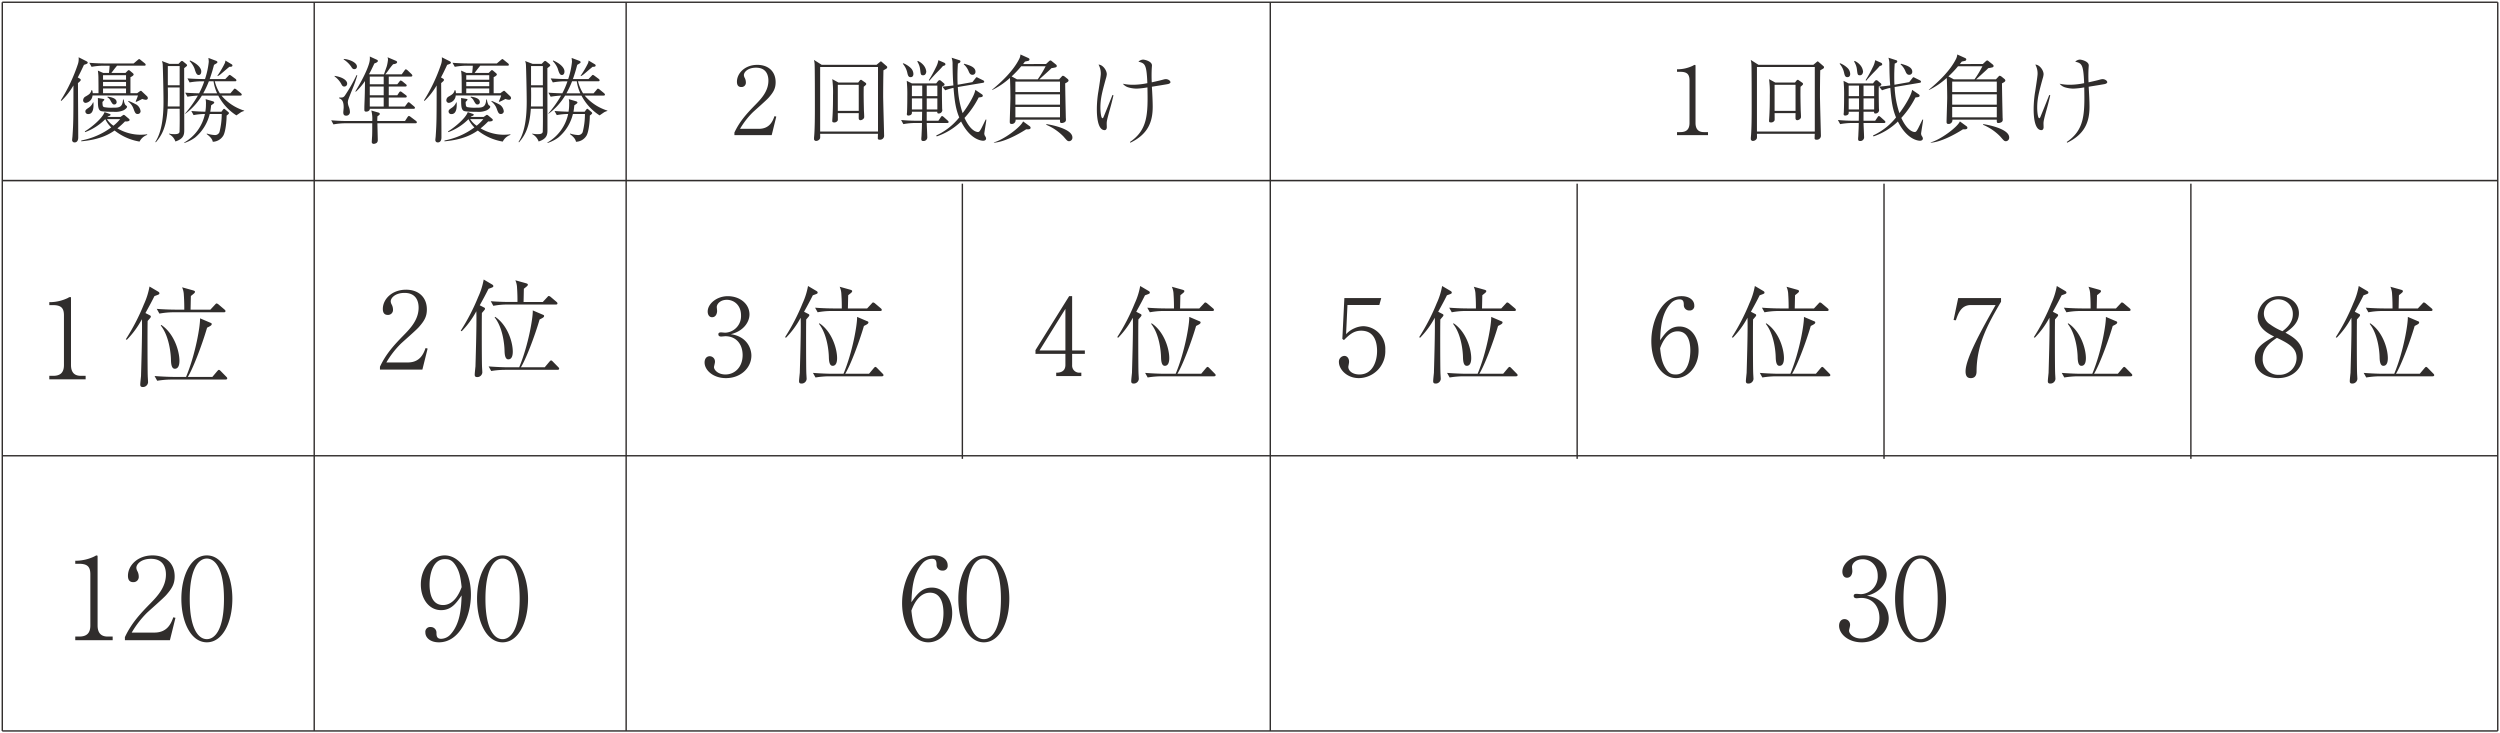 <svg xmlns="http://www.w3.org/2000/svg" xmlns:xlink="http://www.w3.org/1999/xlink" width="772" height="226.411" viewBox="0 0 772 226.411">
  <defs>
    <clipPath id="clip-path">
      <rect id="長方形_72" data-name="長方形 72" width="772" height="226.41" fill="none"/>
    </clipPath>
    <clipPath id="clip-path-2">
      <rect id="長方形_73" data-name="長方形 73" width="759.473" height="226.41" fill="none"/>
    </clipPath>
  </defs>
  <g id="グループ_81" data-name="グループ 81" transform="translate(12.527 12.959)">
    <g id="グループ_59" data-name="グループ 59" transform="translate(-12.527 -12.959)">
      <g id="グループ_58" data-name="グループ 58" clip-path="url(#clip-path)">
        <path id="線_49" data-name="線 49" d="M770.587.242H0V-.242H770.587Z" transform="translate(0.706 55.764)" fill="#302d2c"/>
        <path id="線_50" data-name="線 50" d="M770.587.217H0V-.217H770.587Z" transform="translate(0.706 140.74)" fill="#302d2c"/>
        <path id="線_51" data-name="線 51" d="M770.587.217H0V-.217H770.587Z" transform="translate(0.706 225.716)" fill="#302d2c"/>
        <path id="線_52" data-name="線 52" d="M.217,225.024H-.217V0H.217Z" transform="translate(0.706 0.694)" fill="#302d2c"/>
        <path id="線_53" data-name="線 53" d="M.217,225.024H-.217V0H.217Z" transform="translate(97.029 0.694)" fill="#302d2c"/>
        <path id="線_54" data-name="線 54" d="M.217,225.024H-.217V0H.217Z" transform="translate(193.353 0.694)" fill="#302d2c"/>
      </g>
    </g>
    <path id="線_55" data-name="線 55" d="M.217,84.975H-.217V0H.217Z" transform="translate(284.652 43.763)" fill="#302d2c"/>
    <g id="グループ_61" data-name="グループ 61" transform="translate(0 -12.959)">
      <g id="グループ_60" data-name="グループ 60" clip-path="url(#clip-path-2)">
        <path id="線_56" data-name="線 56" d="M.217,225.024H-.217V0H.217Z" transform="translate(379.736 0.694)" fill="#302d2c"/>
      </g>
    </g>
    <path id="線_57" data-name="線 57" d="M.217,84.975H-.217V0H.217Z" transform="translate(474.497 43.763)" fill="#302d2c"/>
    <path id="線_58" data-name="線 58" d="M.217,84.975H-.217V0H.217Z" transform="translate(569.257 43.763)" fill="#302d2c"/>
    <path id="線_59" data-name="線 59" d="M.217,84.975H-.217V0H.217Z" transform="translate(664.017 43.763)" fill="#302d2c"/>
    <g id="グループ_63" data-name="グループ 63" transform="translate(0 -12.959)">
      <g id="グループ_62" data-name="グループ 62" clip-path="url(#clip-path-2)">
        <path id="線_60" data-name="線 60" d="M.217,225.024H-.217V0H.217Z" transform="translate(758.778 0.694)" fill="#302d2c"/>
      </g>
    </g>
    <path id="パス_855" data-name="パス 855" d="M14.246,0V-1.088h-1.53c-2.21,0-2.992-1.394-2.992-3.332V-25.092c0-.17-.068-.34-.238-.34a1.811,1.811,0,0,0-.714.306,13.238,13.238,0,0,1-5.2,1.292H3.026v.918H4.182c2.584,0,3.366.986,3.366,3.2v15.3c0,2.312-1.088,3.332-3.332,3.332H3.026V0Zm43.18-21.08c0-.17-.068-.272-.34-.51l-1.768-1.5a1.36,1.36,0,0,0-.612-.34c-.17,0-.2.034-.544.408l-1.394,1.5h-6.12c.034-.884.068-3.468.1-4.216,1.122-.884,1.258-.986,1.258-1.326,0-.136-.1-.272-.578-.408l-3.4-.952a6.3,6.3,0,0,1,.544,2.414c.136,1.938.136,3.536.136,4.488H41.888c-.646,0-3.128-.034-5.678-.238l.816,1.462a24.494,24.494,0,0,1,4.386-.408h15.5C57.222-20.706,57.426-20.774,57.426-21.08ZM57.97-.306c0-.2-.136-.34-.306-.51l-1.7-1.734c-.136-.136-.374-.374-.544-.374s-.238.068-.578.442L53.38-.748H45.8c1.53-2.448,4.25-9.418,5.95-15.2,1.088-.544,1.428-.748,1.428-1.122,0-.238-.136-.306-.578-.476l-3.026-1.292c.1,2.176-1.394,11.118-4.318,18.088h-4.08c-.612,0-3.094-.068-5.644-.272L36.346.442A27.877,27.877,0,0,1,40.7.068H57.46C57.664.068,57.97,0,57.97-.306ZM43.214-5.712c0-3.094-1.7-8.5-5.61-11.084l-.17.17c2.584,3.2,3.128,8.6,3.162,10.676.034.884.1,2.686,1.19,2.686C43.044-3.264,43.214-4.794,43.214-5.712ZM37.026-26.588c0-.17-.1-.34-.408-.51l-2.652-1.564a22.369,22.369,0,0,1-1.734,5.508,64.713,64.713,0,0,1-5.576,10.778l.306.17a27.669,27.669,0,0,0,4.658-6.358c.17,3.842-.272,17.1-.272,17.51-.034.374-.238,2.21-.238,2.618,0,.306,0,.816.782.816A1.6,1.6,0,0,0,33.524.918c0-.306-.1-1.734-.1-2.074-.068-1.6-.1-14.45-.034-16.864.884-1.02.986-1.122.986-1.326,0-.238-.068-.306-.408-.476l-1.258-.646c1.326-2.38,2.04-3.74,2.788-5.236C36.924-26.214,37.026-26.248,37.026-26.588Z" transform="translate(-0.328 104.179)" fill="#302d2c"/>
    <path id="パス_854" data-name="パス 854" d="M15.609-6.5l-.627-.165c-.594,1.617-1.617,4.455-5.511,4.455h-6.6A28.1,28.1,0,0,1,7.293-7.953c.792-.759,4.851-4.29,5.643-5.214,1.65-1.881,2.442-3.2,2.442-5.412,0-3.729-2.508-6.1-6.435-6.1-4.356,0-7.161,2.937-7.161,5.94,0,1.023.363,1.848,1.518,1.848a1.525,1.525,0,0,0,1.617-1.683,3.284,3.284,0,0,0-.4-1.518,2.324,2.324,0,0,1-.3-.99c0-1.056,1.386-2.607,4.257-2.607,3.762,0,4.356,2.838,4.356,4.554,0,3.63-2.409,6.27-4.488,8.382C5.379-7.722,2.805-4.983.891-.891V0h13.1ZM55.7-20.46c0-.165-.066-.264-.33-.5l-1.716-1.452a1.32,1.32,0,0,0-.594-.33c-.165,0-.2.033-.528.4l-1.353,1.452h-5.94c.033-.858.066-3.366.1-4.092,1.089-.858,1.221-.957,1.221-1.287,0-.132-.1-.264-.561-.4l-3.3-.924a6.118,6.118,0,0,1,.528,2.343c.132,1.881.132,3.432.132,4.356H40.623c-.627,0-3.036-.033-5.511-.231L35.9-19.7a23.773,23.773,0,0,1,4.257-.4H55.209C55.506-20.1,55.7-20.163,55.7-20.46ZM56.232-.3c0-.2-.132-.33-.3-.495l-1.65-1.683c-.132-.132-.363-.363-.528-.363s-.231.066-.561.429L51.777-.726H44.418C45.9-3.1,48.543-9.867,50.193-15.477c1.056-.528,1.386-.726,1.386-1.089,0-.231-.132-.3-.561-.462l-2.937-1.254c.1,2.112-1.353,10.791-4.191,17.556H39.93c-.594,0-3-.066-5.478-.264L35.244.429A27.057,27.057,0,0,1,39.468.066H55.737C55.935.066,56.232,0,56.232-.3ZM41.91-5.544c0-3-1.65-8.25-5.445-10.758l-.165.165c2.508,3.1,3.036,8.349,3.069,10.362.033.858.1,2.607,1.155,2.607C41.745-3.168,41.91-4.653,41.91-5.544ZM35.9-25.806c0-.165-.1-.33-.4-.5l-2.574-1.518a21.711,21.711,0,0,1-1.683,5.346,62.809,62.809,0,0,1-5.412,10.461l.3.165a26.856,26.856,0,0,0,4.521-6.171c.165,3.729-.264,16.6-.264,16.995-.033.363-.231,2.145-.231,2.541,0,.3,0,.792.759.792A1.555,1.555,0,0,0,32.505.891c0-.3-.1-1.683-.1-2.013-.066-1.551-.1-14.025-.033-16.368.858-.99.957-1.089.957-1.287,0-.231-.066-.3-.4-.462l-1.221-.627c1.287-2.31,1.98-3.63,2.706-5.082C35.805-25.443,35.9-25.476,35.9-25.806Z" transform="translate(103.911 101.179)" fill="#302d2c"/>
    <path id="パス_853" data-name="パス 853" d="M9.108-12.936c3.894-.924,5.775-3.729,5.775-6.1,0-3.3-3-5.643-6.7-5.643-3.366,0-6.2,2.31-6.2,4.752,0,.858.4,1.749,1.353,1.749,1.188,0,1.551-1.188,1.551-1.947,0-.2-.1-1.023-.1-1.188,0-.99,1.122-2.244,3.1-2.244,2.178,0,4.389,1.617,4.389,4.818A5.108,5.108,0,0,1,7.392-13.4c-.2,0-1.089-.1-1.254-.1-.462,0-.858.1-.858.594,0,.693.693.693.891.693s1.089-.1,1.254-.1c3.333,0,5.346,2.442,5.346,5.841C12.771-2.838,10.4-.5,7.458-.5,5.115-.5,3.927-1.947,3.927-2.772c0-.264.3-1.221.3-1.584A1.645,1.645,0,0,0,2.64-6.138c-1.089,0-1.617.891-1.617,1.947,0,2.277,2.541,4.818,6.6,4.818,4.587,0,7.854-3.2,7.854-6.963C15.477-8.613,14.025-12.276,9.108-12.936ZM55.737-20.46c0-.165-.066-.264-.33-.5l-1.716-1.452a1.32,1.32,0,0,0-.594-.33c-.165,0-.2.033-.528.4l-1.353,1.452h-5.94c.033-.858.066-3.366.1-4.092,1.089-.858,1.221-.957,1.221-1.287,0-.132-.1-.264-.561-.4l-3.3-.924a6.118,6.118,0,0,1,.528,2.343c.132,1.881.132,3.432.132,4.356H40.656c-.627,0-3.036-.033-5.511-.231l.792,1.419a23.773,23.773,0,0,1,4.257-.4H55.242C55.539-20.1,55.737-20.163,55.737-20.46ZM56.265-.3c0-.2-.132-.33-.3-.495l-1.65-1.683c-.132-.132-.363-.363-.528-.363s-.231.066-.561.429L51.81-.726H44.451c1.485-2.376,4.125-9.141,5.775-14.751,1.056-.528,1.386-.726,1.386-1.089,0-.231-.132-.3-.561-.462l-2.937-1.254c.1,2.112-1.353,10.791-4.191,17.556h-3.96c-.594,0-3-.066-5.478-.264L35.277.429A27.057,27.057,0,0,1,39.5.066H55.77C55.968.066,56.265,0,56.265-.3ZM41.943-5.544c0-3-1.65-8.25-5.445-10.758l-.165.165c2.508,3.1,3.036,8.349,3.069,10.362.033.858.1,2.607,1.155,2.607C41.778-3.168,41.943-4.653,41.943-5.544ZM35.937-25.806c0-.165-.1-.33-.4-.5l-2.574-1.518a21.711,21.711,0,0,1-1.683,5.346,62.809,62.809,0,0,1-5.412,10.461l.3.165a26.856,26.856,0,0,0,4.521-6.171c.165,3.729-.264,16.6-.264,16.995-.033.363-.231,2.145-.231,2.541,0,.3,0,.792.759.792A1.555,1.555,0,0,0,32.538.891c0-.3-.1-1.683-.1-2.013-.066-1.551-.1-14.025-.033-16.368.858-.99.957-1.089.957-1.287,0-.231-.066-.3-.4-.462l-1.221-.627c1.287-2.31,1.98-3.63,2.706-5.082C35.838-25.443,35.937-25.476,35.937-25.806Z" transform="translate(204.025 103.179)" fill="#302d2c"/>
    <path id="パス_852" data-name="パス 852" d="M15.873-6.864V-7.92H11.946V-24.684h-.924L.627-8.019v1.155h9.24v3.4c0,2.409-2.145,2.409-2.838,2.409V0h7.755V-1.056h-.528A2.19,2.19,0,0,1,11.946-3.4V-6.864ZM9.867-7.92H1.881L9.867-20.757Zm45.87-12.54c0-.165-.066-.264-.33-.5l-1.716-1.452a1.32,1.32,0,0,0-.594-.33c-.165,0-.2.033-.528.4l-1.353,1.452h-5.94c.033-.858.066-3.366.1-4.092,1.089-.858,1.221-.957,1.221-1.287,0-.132-.1-.264-.561-.4l-3.3-.924a6.118,6.118,0,0,1,.528,2.343c.132,1.881.132,3.432.132,4.356H40.656c-.627,0-3.036-.033-5.511-.231l.792,1.419a23.773,23.773,0,0,1,4.257-.4H55.242C55.539-20.1,55.737-20.163,55.737-20.46ZM56.265-.3c0-.2-.132-.33-.3-.495l-1.65-1.683c-.132-.132-.363-.363-.528-.363s-.231.066-.561.429L51.81-.726H44.451c1.485-2.376,4.125-9.141,5.775-14.751,1.056-.528,1.386-.726,1.386-1.089,0-.231-.132-.3-.561-.462l-2.937-1.254c.1,2.112-1.353,10.791-4.191,17.556h-3.96c-.594,0-3-.066-5.478-.264L35.277.429A27.057,27.057,0,0,1,39.5.066H55.77C55.968.066,56.265,0,56.265-.3ZM41.943-5.544c0-3-1.65-8.25-5.445-10.758l-.165.165c2.508,3.1,3.036,8.349,3.069,10.362.033.858.1,2.607,1.155,2.607C41.778-3.168,41.943-4.653,41.943-5.544ZM35.937-25.806c0-.165-.1-.33-.4-.5l-2.574-1.518a21.711,21.711,0,0,1-1.683,5.346,62.809,62.809,0,0,1-5.412,10.461l.3.165a26.856,26.856,0,0,0,4.521-6.171c.165,3.729-.264,16.6-.264,16.995-.033.363-.231,2.145-.231,2.541,0,.3,0,.792.759.792A1.555,1.555,0,0,0,32.538.891c0-.3-.1-1.683-.1-2.013-.066-1.551-.1-14.025-.033-16.368.858-.99.957-1.089.957-1.287,0-.231-.066-.3-.4-.462l-1.221-.627c1.287-2.31,1.98-3.63,2.706-5.082C35.838-25.443,35.937-25.476,35.937-25.806Z" transform="translate(306.602 103.179)" fill="#302d2c"/>
    <path id="パス_851" data-name="パス 851" d="M15.411-8.019a7.011,7.011,0,0,0-6.732-7.392,7.141,7.141,0,0,0-2.838.66A7.4,7.4,0,0,0,3.3-12.936l.429-9.009h9.834l.594-2.145H2.772L2.145-11.484l.495.363c1.617-1.617,3-2.9,5.313-2.9,4.092,0,4.917,3.531,4.917,6.3C12.87-4.752,11.616-.5,7.425-.5,5.214-.5,3.993-1.683,3.993-2.838c0-.231.231-1.155.231-1.584,0-1.122-.66-1.815-1.452-1.815A1.77,1.77,0,0,0,1.089-4.323c0,2.079,2.277,4.95,6.2,4.95A8.283,8.283,0,0,0,15.411-8.019ZM55.737-20.46c0-.165-.066-.264-.33-.5l-1.716-1.452a1.32,1.32,0,0,0-.594-.33c-.165,0-.2.033-.528.4l-1.353,1.452h-5.94c.033-.858.066-3.366.1-4.092,1.089-.858,1.221-.957,1.221-1.287,0-.132-.1-.264-.561-.4l-3.3-.924a6.118,6.118,0,0,1,.528,2.343c.132,1.881.132,3.432.132,4.356H40.656c-.627,0-3.036-.033-5.511-.231l.792,1.419a23.773,23.773,0,0,1,4.257-.4H55.242C55.539-20.1,55.737-20.163,55.737-20.46ZM56.265-.3c0-.2-.132-.33-.3-.495l-1.65-1.683c-.132-.132-.363-.363-.528-.363s-.231.066-.561.429L51.81-.726H44.451c1.485-2.376,4.125-9.141,5.775-14.751,1.056-.528,1.386-.726,1.386-1.089,0-.231-.132-.3-.561-.462l-2.937-1.254c.1,2.112-1.353,10.791-4.191,17.556h-3.96c-.594,0-3-.066-5.478-.264L35.277.429A27.057,27.057,0,0,1,39.5.066H55.77C55.968.066,56.265,0,56.265-.3ZM41.943-5.544c0-3-1.65-8.25-5.445-10.758l-.165.165c2.508,3.1,3.036,8.349,3.069,10.362.033.858.1,2.607,1.155,2.607C41.778-3.168,41.943-4.653,41.943-5.544ZM35.937-25.806c0-.165-.1-.33-.4-.5l-2.574-1.518a21.711,21.711,0,0,1-1.683,5.346,62.809,62.809,0,0,1-5.412,10.461l.3.165a26.856,26.856,0,0,0,4.521-6.171c.165,3.729-.264,16.6-.264,16.995-.033.363-.231,2.145-.231,2.541,0,.3,0,.792.759.792A1.555,1.555,0,0,0,32.538.891c0-.3-.1-1.683-.1-2.013-.066-1.551-.1-14.025-.033-16.368.858-.99.957-1.089.957-1.287,0-.231-.066-.3-.4-.462l-1.221-.627c1.287-2.31,1.98-3.63,2.706-5.082C35.838-25.443,35.937-25.476,35.937-25.806Z" transform="translate(399.842 103.179)" fill="#302d2c"/>
    <path id="パス_850" data-name="パス 850" d="M15.543-7.887c0-4.125-2.343-7.425-5.907-7.425-3,0-4.422,2.079-5.973,4.257.165-3.63.4-8.283,3.267-11.385a3.819,3.819,0,0,1,2.706-1.254c1.287,0,1.32.858,1.353,1.716a1.642,1.642,0,0,0,1.716,1.716,1.376,1.376,0,0,0,1.518-1.551c0-1.617-1.518-2.871-3.927-2.871-6.138,0-9.339,7.656-9.339,13.86C.957-3.564,4.686.627,8.58.627,12.276.627,15.543-2.937,15.543-7.887ZM13-7.92C13-5.115,12.144-.5,8.514-.5,7.227-.5,6.3-.759,5.181-2.706,4.29-4.257,3.96-5.808,3.663-8.613c.495-1.32,2.013-5.214,5.412-5.214C12.672-13.827,13-9.7,13-7.92ZM55.7-20.46c0-.165-.066-.264-.33-.5l-1.716-1.452a1.32,1.32,0,0,0-.594-.33c-.165,0-.2.033-.528.4l-1.353,1.452h-5.94c.033-.858.066-3.366.1-4.092,1.089-.858,1.221-.957,1.221-1.287,0-.132-.1-.264-.561-.4l-3.3-.924a6.118,6.118,0,0,1,.528,2.343c.132,1.881.132,3.432.132,4.356H40.623c-.627,0-3.036-.033-5.511-.231L35.9-19.7a23.773,23.773,0,0,1,4.257-.4H55.209C55.506-20.1,55.7-20.163,55.7-20.46ZM56.232-.3c0-.2-.132-.33-.3-.495l-1.65-1.683c-.132-.132-.363-.363-.528-.363s-.231.066-.561.429L51.777-.726H44.418C45.9-3.1,48.543-9.867,50.193-15.477c1.056-.528,1.386-.726,1.386-1.089,0-.231-.132-.3-.561-.462l-2.937-1.254c.1,2.112-1.353,10.791-4.191,17.556H39.93c-.594,0-3-.066-5.478-.264L35.244.429A27.057,27.057,0,0,1,39.468.066H55.737C55.935.066,56.232,0,56.232-.3ZM41.91-5.544c0-3-1.65-8.25-5.445-10.758l-.165.165c2.508,3.1,3.036,8.349,3.069,10.362.033.858.1,2.607,1.155,2.607C41.745-3.168,41.91-4.653,41.91-5.544ZM35.9-25.806c0-.165-.1-.33-.4-.5l-2.574-1.518a21.711,21.711,0,0,1-1.683,5.346,62.809,62.809,0,0,1-5.412,10.461l.3.165a26.856,26.856,0,0,0,4.521-6.171c.165,3.729-.264,16.6-.264,16.995-.033.363-.231,2.145-.231,2.541,0,.3,0,.792.759.792A1.555,1.555,0,0,0,32.505.891c0-.3-.1-1.683-.1-2.013-.066-1.551-.1-14.025-.033-16.368.858-.99.957-1.089.957-1.287,0-.231-.066-.3-.4-.462l-1.221-.627c1.287-2.31,1.98-3.63,2.706-5.082C35.805-25.443,35.9-25.476,35.9-25.806Z" transform="translate(496.447 103.179)" fill="#302d2c"/>
    <path id="パス_849" data-name="パス 849" d="M15.708-22.968V-24.09H2.475L1.056-17.325l.693.1c.792-2.31,1.716-4.719,4.686-4.719h7.59C9.867-14.586,4.752-5.478,4.752-1.452,4.752.363,5.61.627,6.369.627c1.749,0,1.782-1.584,1.782-2.211C8.217-9.7,11.517-15.873,15.708-22.968Zm40,2.508c0-.165-.066-.264-.33-.5l-1.716-1.452a1.32,1.32,0,0,0-.594-.33c-.165,0-.2.033-.528.4l-1.353,1.452h-5.94c.033-.858.066-3.366.1-4.092,1.089-.858,1.221-.957,1.221-1.287,0-.132-.1-.264-.561-.4l-3.3-.924a6.118,6.118,0,0,1,.528,2.343c.132,1.881.132,3.432.132,4.356H40.623c-.627,0-3.036-.033-5.511-.231L35.9-19.7a23.773,23.773,0,0,1,4.257-.4H55.209C55.506-20.1,55.7-20.163,55.7-20.46ZM56.232-.3c0-.2-.132-.33-.3-.495l-1.65-1.683c-.132-.132-.363-.363-.528-.363s-.231.066-.561.429L51.777-.726H44.418C45.9-3.1,48.543-9.867,50.193-15.477c1.056-.528,1.386-.726,1.386-1.089,0-.231-.132-.3-.561-.462l-2.937-1.254c.1,2.112-1.353,10.791-4.191,17.556H39.93c-.594,0-3-.066-5.478-.264L35.244.429A27.057,27.057,0,0,1,39.468.066H55.737C55.935.066,56.232,0,56.232-.3ZM41.91-5.544c0-3-1.65-8.25-5.445-10.758l-.165.165c2.508,3.1,3.036,8.349,3.069,10.362.033.858.1,2.607,1.155,2.607C41.745-3.168,41.91-4.653,41.91-5.544ZM35.9-25.806c0-.165-.1-.33-.4-.5l-2.574-1.518a21.711,21.711,0,0,1-1.683,5.346,62.809,62.809,0,0,1-5.412,10.461l.3.165a26.856,26.856,0,0,0,4.521-6.171c.165,3.729-.264,16.6-.264,16.995-.033.363-.231,2.145-.231,2.541,0,.3,0,.792.759.792A1.555,1.555,0,0,0,32.505.891c0-.3-.1-1.683-.1-2.013-.066-1.551-.1-14.025-.033-16.368.858-.99.957-1.089.957-1.287,0-.231-.066-.3-.4-.462l-1.221-.627c1.287-2.31,1.98-3.63,2.706-5.082C35.805-25.443,35.9-25.476,35.9-25.806Z" transform="translate(589.687 103.179)" fill="#302d2c"/>
    <path id="パス_848" data-name="パス 848" d="M15.675-6.435c0-4.026-3.366-5.841-5.379-6.963,1.551-1.089,4.158-2.871,4.158-6.039,0-3.069-2.706-5.247-6.006-5.247a6.494,6.494,0,0,0-6.732,6.2c0,3.7,3.234,5.346,5.082,6.27C3.3-10.263.825-8.679.825-5.346.825-1.254,4.488.627,7.986.627,12.705.627,15.675-2.574,15.675-6.435Zm-3.1-12.639c0,2.8-2.277,4.521-3.2,5.214a17.345,17.345,0,0,1-3.828-2.112,3.906,3.906,0,0,1-1.914-3.4,4.4,4.4,0,0,1,4.554-4.323A4.443,4.443,0,0,1,12.573-19.074ZM13.728-5.643A5.238,5.238,0,0,1,8.25-.4,4.762,4.762,0,0,1,3.267-5.445c0-3.333,2.574-5.115,4.389-6.369C11.22-10.1,13.728-8.745,13.728-5.643ZM55.7-20.46c0-.165-.066-.264-.33-.5l-1.716-1.452a1.32,1.32,0,0,0-.594-.33c-.165,0-.2.033-.528.4l-1.353,1.452h-5.94c.033-.858.066-3.366.1-4.092,1.089-.858,1.221-.957,1.221-1.287,0-.132-.1-.264-.561-.4l-3.3-.924a6.118,6.118,0,0,1,.528,2.343c.132,1.881.132,3.432.132,4.356H40.623c-.627,0-3.036-.033-5.511-.231L35.9-19.7a23.773,23.773,0,0,1,4.257-.4H55.209C55.506-20.1,55.7-20.163,55.7-20.46ZM56.232-.3c0-.2-.132-.33-.3-.495l-1.65-1.683c-.132-.132-.363-.363-.528-.363s-.231.066-.561.429L51.777-.726H44.418C45.9-3.1,48.543-9.867,50.193-15.477c1.056-.528,1.386-.726,1.386-1.089,0-.231-.132-.3-.561-.462l-2.937-1.254c.1,2.112-1.353,10.791-4.191,17.556H39.93c-.594,0-3-.066-5.478-.264L35.244.429A27.057,27.057,0,0,1,39.468.066H55.737C55.935.066,56.232,0,56.232-.3ZM41.91-5.544c0-3-1.65-8.25-5.445-10.758l-.165.165c2.508,3.1,3.036,8.349,3.069,10.362.033.858.1,2.607,1.155,2.607C41.745-3.168,41.91-4.653,41.91-5.544ZM35.9-25.806c0-.165-.1-.33-.4-.5l-2.574-1.518a21.711,21.711,0,0,1-1.683,5.346,62.809,62.809,0,0,1-5.412,10.461l.3.165a26.856,26.856,0,0,0,4.521-6.171c.165,3.729-.264,16.6-.264,16.995-.033.363-.231,2.145-.231,2.541,0,.3,0,.792.759.792A1.555,1.555,0,0,0,32.505.891c0-.3-.1-1.683-.1-2.013-.066-1.551-.1-14.025-.033-16.368.858-.99.957-1.089.957-1.287,0-.231-.066-.3-.4-.462l-1.221-.627c1.287-2.31,1.98-3.63,2.706-5.082C35.805-25.443,35.9-25.476,35.9-25.806Z" transform="translate(682.926 103.179)" fill="#302d2c"/>
    <path id="パス_847" data-name="パス 847" d="M13.717-5.713l-.551-.145c-.522,1.421-1.421,3.915-4.843,3.915h-5.8A24.689,24.689,0,0,1,6.409-6.989c.7-.667,4.263-3.77,4.959-4.582,1.45-1.653,2.146-2.813,2.146-4.756,0-3.277-2.2-5.365-5.655-5.365-3.828,0-6.293,2.581-6.293,5.22,0,.9.319,1.624,1.334,1.624a1.34,1.34,0,0,0,1.421-1.479,2.886,2.886,0,0,0-.348-1.334,2.043,2.043,0,0,1-.261-.87c0-.928,1.218-2.291,3.741-2.291,3.306,0,3.828,2.494,3.828,4,0,3.19-2.117,5.51-3.944,7.366C4.727-6.786,2.465-4.379.783-.783V0H12.3ZM47.966-20.938c0-.232-.058-.261-.29-.464l-1.334-1.16c-.2-.174-.232-.2-.319-.2-.116,0-.2.087-.435.29l-.9.754H27.724l-2.378-1.508a6.58,6.58,0,0,1,.2,1.247c.087.986.087,11.107.087,13.021,0,2.552,0,7.337-.261,9.744V1.1a.621.621,0,0,0,.638.7A1.365,1.365,0,0,0,27.2,1.073c.087-.2.087-.319.058-1.479H45.124c-.029.261-.058,1.276-.058,1.45.029.232.174.377.609.377A1.24,1.24,0,0,0,47.009.029c0-.464-.29-10.556-.29-12.151,0-2.233.029-5.249.087-7.888C47.821-20.561,47.966-20.648,47.966-20.938ZM45.124-1.1H27.26V-21.025H45.124ZM41.5-15.776a.546.546,0,0,0-.29-.435l-.957-.667c-.261-.2-.29-.2-.377-.2a.564.564,0,0,0-.406.261l-.464.58h-6.09L31-17.284a30.791,30.791,0,0,1,.232,4.93c0,2.465-.029,4.9-.2,7.337-.029.348-.029.58-.029.58-.029.348.116.522.551.522a1.159,1.159,0,0,0,1.16-.667c.029-.087,0-1.943,0-2.2h6.467c0,.261-.029,1.479,0,1.682a.514.514,0,0,0,.522.493c.435,0,1.16-.406,1.16-.986,0-.551-.058-1.45-.087-2.03-.058-2.436-.116-4.872-.058-7.308C41.035-15.2,41.5-15.544,41.5-15.776Zm-2.32,8.294H32.712v-8.062h6.467ZM66.932-4.06c0-.174-.2-.348-.319-.464l-1.16-1.044c-.145-.116-.377-.319-.522-.319-.2,0-.348.232-.435.377l-.725,1.073h-3.6V-7.221h3.248c0,.348.029.551.464.551a1.125,1.125,0,0,0,1.1-.928c0-.116-.058-.609-.058-.725,0-.174-.116-5.394-.029-6.7.609-.261.783-.348.783-.638a.542.542,0,0,0-.29-.406l-.87-.754a.746.746,0,0,0-.406-.145c-.174,0-.319.145-.464.29l-.551.7h-7.54L54-16.762a42.677,42.677,0,0,1,.174,4.814c0,.522,0,2.929-.087,4.9,0,.087-.058.464-.058.551,0,.145.029.464.493.464.029,0,1.073-.029,1.073-.841v-.348h3.161c-.029.232-.029,2.349-.058,2.784H57.072c-1.508,0-3.306-.087-4.814-.232l.7,1.276a20.963,20.963,0,0,1,3.712-.348H58.7c0,1.276-.087,2.755-.145,4.06-.029.261-.058.754-.058.841,0,.348.058.667.638.667A1.159,1.159,0,0,0,60.349.783c0-.725-.174-3.886-.174-4.524h6.293C66.613-3.741,66.932-3.741,66.932-4.06Zm-3.48-7.975H60.175v-3.248h3.277Zm0,4.118H60.175v-3.422h3.277Zm-4.669-4.118h-3.19v-3.248h3.19Zm0,4.118h-3.19v-3.422h3.19ZM75.226-19.575c0-1.479-1.914-2-3.48-2.465l-.145.174a5.582,5.582,0,0,1,1.508,2.146c.2.464.464,1.1,1.16,1.1A.9.9,0,0,0,75.226-19.575Zm-9.28-2.291a.562.562,0,0,0-.319-.464l-1.856-.812a7.053,7.053,0,0,1-.754,2.2,36.461,36.461,0,0,1-2.2,3.973l.174.174c.087-.087.2-.232.2-.232,2.175-2.494,2.552-2.639,4-4.321C65.453-21.4,65.946-21.518,65.946-21.866ZM78.59-4.785l-.2-.029c-.2.377-1.131,2.32-1.363,2.755-.522.957-.7,1.1-1.044,1.1-.609,0-2.378-.522-4.147-4.35a28.124,28.124,0,0,0,4.379-6.322c.928-.087,1.276-.145,1.276-.58a.6.6,0,0,0-.261-.377l-2.059-1.392c-.174,1.6-2.349,5.162-3.915,7.192a29.14,29.14,0,0,1-1.479-8.062l7.772-1.305c.116-.029.377-.087.377-.319a.569.569,0,0,0-.377-.464l-1.421-.7c-.319-.174-.435-.232-.551-.232s-.145.058-.464.464l-.841,1.044-4.553.812c-.029-.551-.058-1.363-.058-2.581,0-1.8.087-3.074.145-3.973.174-.058.783-.2.783-.7,0-.2-.261-.319-.406-.348L67.86-23.9a5.813,5.813,0,0,1,.29,2.088c.029,2.146.087,4.64.261,6.467-.377.058-1.711.232-3.422.377l.9,1.131a16.951,16.951,0,0,1,2.552-.754c.348,4.176.7,6.554,1.769,9.135A19.4,19.4,0,0,1,63.1.116l.145.29a20.037,20.037,0,0,0,7.54-4.611C73.66,1.537,77.2,1.74,77.6,1.74s.9-.174.9-.7a1.3,1.3,0,0,0-.261-.667,1.591,1.591,0,0,1-.29-.812C77.952-.812,78.532-4.089,78.59-4.785ZM60.03-19.633a3.683,3.683,0,0,0-.783-1.885,4.925,4.925,0,0,0-1.8-1.392l-.2.174a5.758,5.758,0,0,1,.9,2.552c.174,1.45.2,1.711.928,1.711C59.972-18.473,60.03-19.575,60.03-19.633Zm-3.973.754a2.681,2.681,0,0,0-.928-1.943,7,7,0,0,0-2.175-1.363l-.174.145a6.205,6.205,0,0,1,1.363,2.668c.2.9.348,1.479,1.044,1.479C55.8-17.893,56.057-18.328,56.057-18.879Zm47.908,2.03a.745.745,0,0,0-.319-.522l-.783-.638a1.547,1.547,0,0,0-.609-.319c-.174,0-.29.116-.464.319l-.725.783H94.946c.174-.145,1.015-.928,1.218-1.1,1.943-1.769,2.175-1.972,2.523-2.349a10.831,10.831,0,0,0,1.334-.261.444.444,0,0,0,.319-.435.718.718,0,0,0-.232-.406l-1.334-1.073a.608.608,0,0,0-.406-.2c-.174,0-.29.116-.464.261l-.9.841H89.929c.145-.174.174-.232.58-.754.116-.029.754-.174.928-.2s.464-.174.464-.464c0-.232-.174-.348-.348-.435l-2.436-1.1a3.576,3.576,0,0,1-.377,1.363c-1.827,3.683-5.452,7.1-8.381,9.512v.116a23.758,23.758,0,0,0,5.51-3.741c.087,1.073.145,4.959.145,6.148,0,.754-.2,6.873-.2,7.337,0,.319,0,.725.58.725a1.17,1.17,0,0,0,1.218-1.334h13.717c-.058.928.116,1.044.493,1.044A1.985,1.985,0,0,0,102.776-4a.822.822,0,0,0,.377-.812,3.152,3.152,0,0,0-.029-.522c-.087-4.263-.116-4.9-.2-10.643C103.385-16.211,103.965-16.5,103.965-16.849Zm-2.639,3.567H87.551V-16.53h13.775Zm0,3.886H87.551v-3.19h13.775ZM96.889-21.257a33.064,33.064,0,0,1-2.436,4.031H88.044l-1.653-.9a31.039,31.039,0,0,0,2.958-3.132Zm4.437,15.776H87.551V-8.7h13.775ZM105.154.725c0-2.581-6.177-3.857-8-4.118l-.087.2A15.983,15.983,0,0,1,102.457.493c1.073,1.247,1.189,1.392,1.711,1.392A1.077,1.077,0,0,0,105.154.725Zm-12.9-2.987a.72.72,0,0,0-.377-.551L89.929-4.234C89.2-2.465,83.9,1.45,80.939,2.233l-.029.116c2.929-.174,7.1-2.291,9.976-4.147C91.263-1.769,92.249-1.682,92.249-2.262Zm30.8,4.611c5.452-2.639,6.9-6.409,6.9-11.107,0-1.6-.116-3.77-.174-4.814-.058-.812-.058-1.1-.087-1.363.812-.145,4.756-.754,5.133-.87.232-.087.609-.261.609-.522,0-.464-.7-.957-1.421-.957a2.916,2.916,0,0,0-.725.116c-1.044.29-1.45.377-3.625.87-.029-.377-.058-1.131-.058-2.117s.029-1.769.058-2.146c0-.145.058-.812.058-.957,0-1.334-2.378-1.8-2.7-1.8a2.224,2.224,0,0,0-1.479.638c2,.522,2.523.725,2.755,6.641a22.679,22.679,0,0,1-4.263.493,14.848,14.848,0,0,1-3.306-.319,3.435,3.435,0,0,0,1.827,1.16,9.165,9.165,0,0,0,2.523.348,24.474,24.474,0,0,0,3.248-.377c.174,8.207.116,13.108-5.394,16.849Zm-5.51-14.761c-.029.058-.116.261-.174.406-1.305,3.277-1.45,3.625-2.552,6.322-.058.174-.2.464-.377.464-.435,0-.638-2.03-.638-3.19,0-2.871.522-4.785,1.682-9.019a5.67,5.67,0,0,0,.29-1.363c0-1.247-1.247-2.958-2.552-2.987a5.658,5.658,0,0,1,.7,2.871c0,.725-.58,4.35-.725,5.307a33.857,33.857,0,0,0-.493,5.655c0,1.508.116,6.409,2.407,6.409.522,0,.667-.58.667-.87,0-.145-.029-.957-.029-1.131,0-.667.058-1.131.986-4.437.667-2.378.928-3.6,1.1-4.321Z" transform="translate(213.475 28.763)" fill="#302d2c"/>
    <path id="パス_846" data-name="パス 846" d="M12.151,0V-.928H10.846c-1.885,0-2.552-1.189-2.552-2.842V-21.4c0-.145-.058-.29-.2-.29a1.545,1.545,0,0,0-.609.261,11.292,11.292,0,0,1-4.437,1.1H2.581v.783h.986c2.2,0,2.871.841,2.871,2.726V-3.77C6.438-1.8,5.51-.928,3.6-.928H2.581V0ZM47.966-20.938c0-.232-.058-.261-.29-.464l-1.334-1.16c-.2-.174-.232-.2-.319-.2-.116,0-.2.087-.435.29l-.9.754H27.724l-2.378-1.508a6.58,6.58,0,0,1,.2,1.247c.087.986.087,11.107.087,13.021,0,2.552,0,7.337-.261,9.744V1.1a.621.621,0,0,0,.638.7A1.365,1.365,0,0,0,27.2,1.073c.087-.2.087-.319.058-1.479H45.124c-.029.261-.058,1.276-.058,1.45.029.232.174.377.609.377A1.24,1.24,0,0,0,47.009.029c0-.464-.29-10.556-.29-12.151,0-2.233.029-5.249.087-7.888C47.821-20.561,47.966-20.648,47.966-20.938ZM45.124-1.1H27.26V-21.025H45.124ZM41.5-15.776a.546.546,0,0,0-.29-.435l-.957-.667c-.261-.2-.29-.2-.377-.2a.564.564,0,0,0-.406.261l-.464.58h-6.09L31-17.284a30.791,30.791,0,0,1,.232,4.93c0,2.465-.029,4.9-.2,7.337-.029.348-.029.58-.029.58-.029.348.116.522.551.522a1.159,1.159,0,0,0,1.16-.667c.029-.087,0-1.943,0-2.2h6.467c0,.261-.029,1.479,0,1.682a.514.514,0,0,0,.522.493c.435,0,1.16-.406,1.16-.986,0-.551-.058-1.45-.087-2.03-.058-2.436-.116-4.872-.058-7.308C41.035-15.2,41.5-15.544,41.5-15.776Zm-2.32,8.294H32.712v-8.062h6.467ZM66.932-4.06c0-.174-.2-.348-.319-.464l-1.16-1.044c-.145-.116-.377-.319-.522-.319-.2,0-.348.232-.435.377l-.725,1.073h-3.6V-7.221h3.248c0,.348.029.551.464.551a1.125,1.125,0,0,0,1.1-.928c0-.116-.058-.609-.058-.725,0-.174-.116-5.394-.029-6.7.609-.261.783-.348.783-.638a.542.542,0,0,0-.29-.406l-.87-.754a.746.746,0,0,0-.406-.145c-.174,0-.319.145-.464.29l-.551.7h-7.54L54-16.762a42.677,42.677,0,0,1,.174,4.814c0,.522,0,2.929-.087,4.9,0,.087-.058.464-.058.551,0,.145.029.464.493.464.029,0,1.073-.029,1.073-.841v-.348h3.161c-.029.232-.029,2.349-.058,2.784H57.072c-1.508,0-3.306-.087-4.814-.232l.7,1.276a20.963,20.963,0,0,1,3.712-.348H58.7c0,1.276-.087,2.755-.145,4.06-.029.261-.058.754-.058.841,0,.348.058.667.638.667A1.159,1.159,0,0,0,60.349.783c0-.725-.174-3.886-.174-4.524h6.293C66.613-3.741,66.932-3.741,66.932-4.06Zm-3.48-7.975H60.175v-3.248h3.277Zm0,4.118H60.175v-3.422h3.277Zm-4.669-4.118h-3.19v-3.248h3.19Zm0,4.118h-3.19v-3.422h3.19ZM75.226-19.575c0-1.479-1.914-2-3.48-2.465l-.145.174a5.582,5.582,0,0,1,1.508,2.146c.2.464.464,1.1,1.16,1.1A.9.9,0,0,0,75.226-19.575Zm-9.28-2.291a.562.562,0,0,0-.319-.464l-1.856-.812a7.053,7.053,0,0,1-.754,2.2,36.461,36.461,0,0,1-2.2,3.973l.174.174c.087-.087.2-.232.2-.232,2.175-2.494,2.552-2.639,4-4.321C65.453-21.4,65.946-21.518,65.946-21.866ZM78.59-4.785l-.2-.029c-.2.377-1.131,2.32-1.363,2.755-.522.957-.7,1.1-1.044,1.1-.609,0-2.378-.522-4.147-4.35a28.124,28.124,0,0,0,4.379-6.322c.928-.087,1.276-.145,1.276-.58a.6.6,0,0,0-.261-.377l-2.059-1.392c-.174,1.6-2.349,5.162-3.915,7.192a29.14,29.14,0,0,1-1.479-8.062l7.772-1.305c.116-.029.377-.087.377-.319a.569.569,0,0,0-.377-.464l-1.421-.7c-.319-.174-.435-.232-.551-.232s-.145.058-.464.464l-.841,1.044-4.553.812c-.029-.551-.058-1.363-.058-2.581,0-1.8.087-3.074.145-3.973.174-.058.783-.2.783-.7,0-.2-.261-.319-.406-.348L67.86-23.9a5.813,5.813,0,0,1,.29,2.088c.029,2.146.087,4.64.261,6.467-.377.058-1.711.232-3.422.377l.9,1.131a16.951,16.951,0,0,1,2.552-.754c.348,4.176.7,6.554,1.769,9.135A19.4,19.4,0,0,1,63.1.116l.145.29a20.037,20.037,0,0,0,7.54-4.611C73.66,1.537,77.2,1.74,77.6,1.74s.9-.174.9-.7a1.3,1.3,0,0,0-.261-.667,1.591,1.591,0,0,1-.29-.812C77.952-.812,78.532-4.089,78.59-4.785ZM60.03-19.633a3.683,3.683,0,0,0-.783-1.885,4.925,4.925,0,0,0-1.8-1.392l-.2.174a5.758,5.758,0,0,1,.9,2.552c.174,1.45.2,1.711.928,1.711C59.972-18.473,60.03-19.575,60.03-19.633Zm-3.973.754a2.681,2.681,0,0,0-.928-1.943,7,7,0,0,0-2.175-1.363l-.174.145a6.205,6.205,0,0,1,1.363,2.668c.2.9.348,1.479,1.044,1.479C55.8-17.893,56.057-18.328,56.057-18.879Zm47.908,2.03a.745.745,0,0,0-.319-.522l-.783-.638a1.547,1.547,0,0,0-.609-.319c-.174,0-.29.116-.464.319l-.725.783H94.946c.174-.145,1.015-.928,1.218-1.1,1.943-1.769,2.175-1.972,2.523-2.349a10.831,10.831,0,0,0,1.334-.261.444.444,0,0,0,.319-.435.718.718,0,0,0-.232-.406l-1.334-1.073a.608.608,0,0,0-.406-.2c-.174,0-.29.116-.464.261l-.9.841H89.929c.145-.174.174-.232.58-.754.116-.029.754-.174.928-.2s.464-.174.464-.464c0-.232-.174-.348-.348-.435l-2.436-1.1a3.576,3.576,0,0,1-.377,1.363c-1.827,3.683-5.452,7.1-8.381,9.512v.116a23.758,23.758,0,0,0,5.51-3.741c.087,1.073.145,4.959.145,6.148,0,.754-.2,6.873-.2,7.337,0,.319,0,.725.58.725a1.17,1.17,0,0,0,1.218-1.334h13.717c-.058.928.116,1.044.493,1.044A1.985,1.985,0,0,0,102.776-4a.822.822,0,0,0,.377-.812,3.152,3.152,0,0,0-.029-.522c-.087-4.263-.116-4.9-.2-10.643C103.385-16.211,103.965-16.5,103.965-16.849Zm-2.639,3.567H87.551V-16.53h13.775Zm0,3.886H87.551v-3.19h13.775ZM96.889-21.257a33.064,33.064,0,0,1-2.436,4.031H88.044l-1.653-.9a31.039,31.039,0,0,0,2.958-3.132Zm4.437,15.776H87.551V-8.7h13.775ZM105.154.725c0-2.581-6.177-3.857-8-4.118l-.087.2A15.983,15.983,0,0,1,102.457.493c1.073,1.247,1.189,1.392,1.711,1.392A1.077,1.077,0,0,0,105.154.725Zm-12.9-2.987a.72.72,0,0,0-.377-.551L89.929-4.234C89.2-2.465,83.9,1.45,80.939,2.233l-.029.116c2.929-.174,7.1-2.291,9.976-4.147C91.263-1.769,92.249-1.682,92.249-2.262Zm30.8,4.611c5.452-2.639,6.9-6.409,6.9-11.107,0-1.6-.116-3.77-.174-4.814-.058-.812-.058-1.1-.087-1.363.812-.145,4.756-.754,5.133-.87.232-.087.609-.261.609-.522,0-.464-.7-.957-1.421-.957a2.916,2.916,0,0,0-.725.116c-1.044.29-1.45.377-3.625.87-.029-.377-.058-1.131-.058-2.117s.029-1.769.058-2.146c0-.145.058-.812.058-.957,0-1.334-2.378-1.8-2.7-1.8a2.224,2.224,0,0,0-1.479.638c2,.522,2.523.725,2.755,6.641a22.679,22.679,0,0,1-4.263.493,14.848,14.848,0,0,1-3.306-.319,3.435,3.435,0,0,0,1.827,1.16,9.165,9.165,0,0,0,2.523.348,24.474,24.474,0,0,0,3.248-.377c.174,8.207.116,13.108-5.394,16.849Zm-5.51-14.761c-.029.058-.116.261-.174.406-1.305,3.277-1.45,3.625-2.552,6.322-.058.174-.2.464-.377.464-.435,0-.638-2.03-.638-3.19,0-2.871.522-4.785,1.682-9.019a5.67,5.67,0,0,0,.29-1.363c0-1.247-1.247-2.958-2.552-2.987a5.658,5.658,0,0,1,.7,2.871c0,.725-.58,4.35-.725,5.307a33.857,33.857,0,0,0-.493,5.655c0,1.508.116,6.409,2.407,6.409.522,0,.667-.58.667-.87,0-.145-.029-.957-.029-1.131,0-.667.058-1.131.986-4.437.667-2.378.928-3.6,1.1-4.321Z" transform="translate(502.757 28.763)" fill="#302d2c"/>
    <path id="パス_845" data-name="パス 845" d="M26.854-8.439c0-.2-.145-.29-.29-.435L25.4-9.86c-.29-.232-.377-.29-.522-.29s-.2.087-.406.348l-.725.986H18.763V-11.6h5.1c.2,0,.464-.058.464-.319a.6.6,0,0,0-.29-.435l-1.16-.87c-.348-.261-.377-.261-.493-.261-.174,0-.29.116-.464.377L21.4-12.3H18.763v-2.7h5.1c.2,0,.435-.058.435-.319,0-.2-.145-.319-.29-.435l-.986-.812a1.445,1.445,0,0,0-.551-.29c-.116,0-.174,0-.435.348l-.638.812H18.763v-2.378h6.844c.2,0,.435-.058.435-.319,0-.174-.145-.319-.261-.464l-1.218-1.16c-.058-.029-.319-.29-.522-.29-.174,0-.2.058-.435.377l-.841,1.16H17.69a14.933,14.933,0,0,0,.928-1.189A17.918,17.918,0,0,1,20.126-21.9c.493-.029,1.218-.2,1.218-.638,0-.145-.087-.29-.435-.435l-2.523-1.073a2.49,2.49,0,0,1,.145.754,12.876,12.876,0,0,1-.377,2.03c-.116.377-.754,2.088-.87,2.494H12.789L12.7-18.85c.638-1.16,1.1-2.175,1.624-3.277.377-.145,1.073-.377,1.073-.754,0-.232-.116-.319-.522-.493l-1.972-.9a5.242,5.242,0,0,1-.058,1.479c-.174,1.073-1.276,4.234-4.379,9.251l.116.174A19.165,19.165,0,0,0,11.426-16.7c-.058,6.032-.2,6.844-.2,8.671v.2c0,.493.261.58.522.58.87,0,1.189-.522,1.16-.87H26.419C26.593-8.12,26.854-8.178,26.854-8.439ZM17.2-12.3H12.905v-2.7H17.2Zm0-3.393H12.905v-2.378H17.2Zm0,6.873H12.905V-11.6H17.2ZM5.916-15.95c0-.7-.928-1.885-3.886-2.349v.174a7.1,7.1,0,0,1,2,2.2c.348.667.493.928,1.044.928A.872.872,0,0,0,5.916-15.95ZM8.932-21.2c0-1.073-1.943-2.146-4.031-2.32l-.087.145a8.112,8.112,0,0,1,2.32,2.2c.319.522.522.812,1.015.812A.778.778,0,0,0,8.932-21.2Zm.116,2.726-.232-.058a47.676,47.676,0,0,1-3.6,6.322c-.435.609-.725.638-1.769.609v.232c1.131.406,1.392,1.363,1.392,2.871,0,.2-.116,1.218-.116,1.45C4.727-6.554,4.814-6,5.6-6a1.112,1.112,0,0,0,1.16-1.276,4.317,4.317,0,0,0-.319-1.45,4.155,4.155,0,0,1-.319-1.363,4.468,4.468,0,0,1,.058-.551c.145-.609,1.1-2.929,1.421-3.712A41.112,41.112,0,0,0,9.048-18.473Zm18.386,14.5a.624.624,0,0,0-.29-.435L25.52-5.626A1.186,1.186,0,0,0,25-5.916c-.145,0-.29.145-.435.348L23.78-4.35H15.225a10.978,10.978,0,0,1,.058-1.479c.493-.319.7-.435.7-.725,0-.232-.174-.348-.406-.406l-2.2-.638a10.18,10.18,0,0,1,.29,3.248H5.829c-.551,0-2.668-.029-4.843-.232l.7,1.276a20.892,20.892,0,0,1,3.741-.348h8.236c0,2.465,0,2.726-.029,3.625,0,.29-.116,1.769-.116,2.088a.566.566,0,0,0,.638.638,1.6,1.6,0,0,0,.928-.348,1.157,1.157,0,0,0,.29-.87c0-.493-.116-4.408-.116-5.133H27C27.173-3.654,27.434-3.683,27.434-3.973Zm29.087-7.453a.834.834,0,0,0-.261-.58l-1.537-1.45c-.116-.116-.232-.232-.348-.232-.145,0-.348.174-.522.29l-.638.464H51.156v-4.959c.261-.116.986-.464.986-.841,0-.174-.174-.319-.261-.406l-.928-.783a.644.644,0,0,0-.319-.145.538.538,0,0,0-.348.2l-.667.667h-4.35c.812-1.073.9-1.189,1.74-2.233h8.41c.174,0,.435,0,.435-.319a.656.656,0,0,0-.29-.435l-1.218-.986c-.174-.145-.377-.319-.522-.319-.087,0-.29.2-.522.377l-1.16.986H43.268c-1.508,0-3.306-.087-4.814-.2l.7,1.247a20.963,20.963,0,0,1,3.712-.348h1.856c-.029.667-.087,1.247-.2,2.233H42.746l-1.653-.725a17.342,17.342,0,0,1,.174,2.2c0,.841.029,1.218.029,4.785H39.5a2.185,2.185,0,0,0-.2-.957h-.174c-.261,1.044-.7,1.305-1.769,1.943a1.355,1.355,0,0,0-.812,1.16.784.784,0,0,0,.812.841,2.476,2.476,0,0,0,2.088-2.291H53.476a14.467,14.467,0,0,1-.725,1.856l.2.116c.754-.319,1.537-.725,1.856-.9a3.379,3.379,0,0,0,1.073.261C56.318-10.9,56.521-11.165,56.521-11.426Zm-6.728-3.683h-7.1v-1.305h7.1Zm0-2h-7.1V-18.5h7.1Zm0,4.176h-7.1v-1.479h7.1ZM56.318-.058v-.2a16.008,16.008,0,0,1-2.03.145,14.219,14.219,0,0,1-7.163-1.972,24.024,24.024,0,0,0,2.349-2.146c.754.058,1.421-.058,1.421-.464,0-.174-.2-.348-.319-.435l-1.1-.928a.971.971,0,0,0-.377-.2.66.66,0,0,0-.348.174l-.667.464h-4l.116-.145c.29-.087.812-.29.812-.493,0-.174-.116-.232-.261-.29l-1.6-.551c-.609,1.914-4.321,4.93-6.09,5.945l.116.232a17.22,17.22,0,0,0,6.206-4,9.721,9.721,0,0,0,1.827,2.552,22.676,22.676,0,0,1-9.222,4.031l-.029.261c5.974-.522,8.758-2.291,10.3-3.335A16.924,16.924,0,0,0,53.969,2,4.126,4.126,0,0,1,56.318-.058ZM47.966-4.93A13.57,13.57,0,0,1,45.907-2.9a7.206,7.206,0,0,1-2-2.03Zm6.322-2.436A2.833,2.833,0,0,0,53.041-9.4a24.638,24.638,0,0,0-2.465-1.16l-.145.174A4.739,4.739,0,0,1,52.113-8.12c.464,1.3.667,1.595,1.247,1.595A.865.865,0,0,0,54.288-7.366Zm-7.4-2.813c0-1.247-1.769-1.537-2.755-1.711l-.116.2a2.353,2.353,0,0,1,1.015,1.1c.493.87.7,1.131,1.073,1.131A.715.715,0,0,0,46.893-10.179Zm3.219,1.421c0-.174-.261-.377-.522-.551a3.843,3.843,0,0,1-.493-1.682h-.232c-.145,2.523-1.334,2.523-3.132,2.523a12.4,12.4,0,0,1-2.726-.174.658.658,0,0,1-.406-.464,7.72,7.72,0,0,1-.087-1.131c.348-.377.58-.58.58-.725s-.2-.2-.406-.232l-1.595-.261c.029.174.029.725.029.812,0,1.566.058,2.668.754,3.132.464.319,3.422.319,4.176.319a6.279,6.279,0,0,0,2.958-.464C49.474-7.888,50.112-8.381,50.112-8.758ZM39.73-10.092h-.145a3.452,3.452,0,0,1-1.276,1.6c-.812.551-1.073.725-1.073,1.218a.812.812,0,0,0,.9.783C39.875-6.5,39.788-9.048,39.73-10.092ZM35.148-24.041a4.893,4.893,0,0,1-.261,2.233A51.044,51.044,0,0,1,29.638-10.73l.174.174a21.948,21.948,0,0,0,3.741-4.785c0,10.469-.029,11.716-.29,15.6,0,.174-.116,1.015-.116,1.218a.723.723,0,0,0,.754.783c.783,0,1.131-.638,1.131-1.537,0-5.51-.058-11.252-.087-16.791.435-.377.87-.7.87-.986,0-.174-.2-.348-.377-.435l-.551-.319c.551-1.015,1.218-2.378,1.914-3.886.7-.232,1.16-.377,1.16-.667,0-.232-.232-.377-.464-.493Zm33.495,2.494c0-.174-.232-.377-.261-.406l-.928-.754a.693.693,0,0,0-.377-.2c-.145,0-.29.087-.493.29l-.58.609H63.162l-2.291-.87a3.634,3.634,0,0,1,.261,1.363c.058,1.247.232,8.033.232,11.194,0,4.321-.435,9.222-2.523,12.412l.145.145C60.7.232,62.234-2.2,62.64-8.149h3.712c.029,3.045.029,4.524-.029,7.047-.029.551-.464.812-1.566.812a8.323,8.323,0,0,1-1.682-.174l-.029.145a4.078,4.078,0,0,1,2,2.291c2.726-.9,2.726-2.291,2.726-3.741,0-4.031-.029-14.3-.029-18.328v-.58C68.5-21.257,68.643-21.373,68.643-21.547ZM66.352-15.4H62.7v-5.916h3.654Zm0,6.554H62.669c.058-1.827.087-3.567.029-5.858h3.654ZM86.275-7.453v-.116a15.116,15.116,0,0,1-7.018-4.64h5.829c.145,0,.435,0,.435-.319,0-.174-.174-.319-.29-.435l-1.305-1.073a1.2,1.2,0,0,0-.551-.319c-.145,0-.348.232-.435.377l-.928,1.073H78.764A12.978,12.978,0,0,1,77.2-16.617h6.235c.145,0,.435,0,.435-.319a.624.624,0,0,0-.29-.435L82.331-18.3c-.319-.232-.435-.29-.551-.29s-.145.029-.435.348l-.9.928H75.632c.754-2.117,1.1-3.538,1.334-4.379.928-.551,1.044-.609,1.044-.841,0-.2-.232-.348-.406-.406l-2.378-.9a10.812,10.812,0,0,1,.116,1.189,24.665,24.665,0,0,1-1.16,5.336h-.609c-1.508,0-3.335-.087-4.814-.2l.667,1.247a21.464,21.464,0,0,1,3.741-.348h.783a24.224,24.224,0,0,1-1.595,3.712c-2.2-.058-3.567-.145-4.292-.2l.7,1.247a27.739,27.739,0,0,1,3.219-.348A34.722,34.722,0,0,1,68.034-6.67l.058.087a19.539,19.539,0,0,0,5.133-5.626h5.046a16,16,0,0,0,5.6,6.119c.174-.116,1.421-.986,1.479-1.015A5.263,5.263,0,0,1,86.275-7.453Zm-8.352-5.452H73.631a29.169,29.169,0,0,0,1.74-3.712h1.45A13.065,13.065,0,0,0,77.923-12.905Zm4.727-8.584a.426.426,0,0,0-.232-.377l-1.943-1.16a2.4,2.4,0,0,1-.232.928,29.264,29.264,0,0,1-2.233,3.77l.087.116a5.452,5.452,0,0,0,.783-.493c.406-.319,2.378-2.059,2.871-2.407C81.954-21.083,82.65-21.054,82.65-21.489Zm-9.628,1.827c0-1.1-1.218-2.407-3.48-3.393l-.116.2a6.793,6.793,0,0,1,1.508,2.291c.406,1.305.638,2,1.305,2C72.616-18.56,73.022-18.85,73.022-19.662ZM81.577-6.786c0-.145-.145-.29-.319-.435L80.5-7.859c-.232-.2-.319-.261-.406-.261-.174,0-.2.058-.493.435l-.348.464H75.806c.145-.783.2-1.363.261-1.972.87-.609.957-.667.957-.87,0-.261-.348-.348-.406-.377l-2.262-.667a5.9,5.9,0,0,1,.116,1.566,12.482,12.482,0,0,1-.2,2.32c-.667-.029-2.291-.058-4.321-.232l.7,1.276a19.679,19.679,0,0,1,3.509-.348,13.345,13.345,0,0,1-6.409,8.816l.029.145A11.494,11.494,0,0,0,71.108.754a13.589,13.589,0,0,0,4.524-7.279h3.712a22.592,22.592,0,0,1-.7,5.6,1.468,1.468,0,0,1-1.537.9,9.329,9.329,0,0,1-2.349-.464L74.7-.319c1.566,1.16,1.769,1.885,1.885,2.378A3.933,3.933,0,0,0,79.837.145c.725-1.247,1.015-4.582,1.015-6.177C81.2-6.293,81.577-6.583,81.577-6.786Z" transform="translate(88.758 28.763)" fill="#302d2c"/>
    <path id="パス_844" data-name="パス 844" d="M27.521-11.426a.834.834,0,0,0-.261-.58l-1.537-1.45c-.116-.116-.232-.232-.348-.232-.145,0-.348.174-.522.29l-.638.464H22.156v-4.959c.261-.116.986-.464.986-.841,0-.174-.174-.319-.261-.406l-.928-.783a.644.644,0,0,0-.319-.145.538.538,0,0,0-.348.2l-.667.667h-4.35c.812-1.073.9-1.189,1.74-2.233h8.41c.174,0,.435,0,.435-.319a.656.656,0,0,0-.29-.435l-1.218-.986c-.174-.145-.377-.319-.522-.319-.087,0-.29.2-.522.377l-1.16.986H14.268c-1.508,0-3.306-.087-4.814-.2l.7,1.247a20.963,20.963,0,0,1,3.712-.348h1.856c-.029.667-.087,1.247-.2,2.233H13.746l-1.653-.725a17.342,17.342,0,0,1,.174,2.2c0,.841.029,1.218.029,4.785H10.5a2.185,2.185,0,0,0-.2-.957h-.174c-.261,1.044-.7,1.305-1.769,1.943a1.355,1.355,0,0,0-.812,1.16.784.784,0,0,0,.812.841,2.476,2.476,0,0,0,2.088-2.291H24.476a14.467,14.467,0,0,1-.725,1.856l.2.116c.754-.319,1.537-.725,1.856-.9a3.379,3.379,0,0,0,1.073.261C27.318-10.9,27.521-11.165,27.521-11.426Zm-6.728-3.683h-7.1v-1.305h7.1Zm0-2h-7.1V-18.5h7.1Zm0,4.176h-7.1v-1.479h7.1ZM27.318-.058v-.2a16.008,16.008,0,0,1-2.03.145,14.219,14.219,0,0,1-7.163-1.972,24.024,24.024,0,0,0,2.349-2.146c.754.058,1.421-.058,1.421-.464,0-.174-.2-.348-.319-.435l-1.1-.928a.971.971,0,0,0-.377-.2.66.66,0,0,0-.348.174l-.667.464h-4l.116-.145c.29-.087.812-.29.812-.493,0-.174-.116-.232-.261-.29l-1.6-.551c-.609,1.914-4.321,4.93-6.09,5.945l.116.232a17.22,17.22,0,0,0,6.206-4,9.721,9.721,0,0,0,1.827,2.552A22.676,22.676,0,0,1,6.989,1.653l-.029.261c5.974-.522,8.758-2.291,10.3-3.335A16.924,16.924,0,0,0,24.969,2,4.126,4.126,0,0,1,27.318-.058ZM18.966-4.93A13.57,13.57,0,0,1,16.907-2.9a7.206,7.206,0,0,1-2-2.03Zm6.322-2.436A2.833,2.833,0,0,0,24.041-9.4a24.638,24.638,0,0,0-2.465-1.16l-.145.174A4.739,4.739,0,0,1,23.113-8.12c.464,1.3.667,1.595,1.247,1.595A.865.865,0,0,0,25.288-7.366Zm-7.4-2.813c0-1.247-1.769-1.537-2.755-1.711l-.116.2a2.353,2.353,0,0,1,1.015,1.1c.493.87.7,1.131,1.073,1.131A.715.715,0,0,0,17.893-10.179Zm3.219,1.421c0-.174-.261-.377-.522-.551a3.843,3.843,0,0,1-.493-1.682h-.232c-.145,2.523-1.334,2.523-3.132,2.523a12.4,12.4,0,0,1-2.726-.174.658.658,0,0,1-.406-.464,7.72,7.72,0,0,1-.087-1.131c.348-.377.58-.58.58-.725s-.2-.2-.406-.232l-1.6-.261c.029.174.029.725.029.812,0,1.566.058,2.668.754,3.132.464.319,3.422.319,4.176.319a6.279,6.279,0,0,0,2.958-.464C20.474-7.888,21.112-8.381,21.112-8.758ZM10.73-10.092h-.145A3.452,3.452,0,0,1,9.309-8.5c-.812.551-1.073.725-1.073,1.218a.812.812,0,0,0,.9.783C10.875-6.5,10.788-9.048,10.73-10.092ZM6.148-24.041a4.893,4.893,0,0,1-.261,2.233A51.044,51.044,0,0,1,.638-10.73l.174.174a21.948,21.948,0,0,0,3.741-4.785c0,10.469-.029,11.716-.29,15.6,0,.174-.116,1.015-.116,1.218a.723.723,0,0,0,.754.783c.783,0,1.131-.638,1.131-1.537,0-5.51-.058-11.252-.087-16.791.435-.377.87-.7.87-.986,0-.174-.2-.348-.377-.435l-.551-.319c.551-1.015,1.218-2.378,1.914-3.886.7-.232,1.16-.377,1.16-.667,0-.232-.232-.377-.464-.493Zm33.5,2.494c0-.174-.232-.377-.261-.406l-.928-.754a.693.693,0,0,0-.377-.2c-.145,0-.29.087-.493.29l-.58.609H34.162l-2.291-.87a3.634,3.634,0,0,1,.261,1.363c.058,1.247.232,8.033.232,11.194,0,4.321-.435,9.222-2.523,12.412l.145.145C31.7.232,33.234-2.2,33.64-8.149h3.712c.029,3.045.029,4.524-.029,7.047-.029.551-.464.812-1.566.812a8.323,8.323,0,0,1-1.682-.174l-.029.145a4.078,4.078,0,0,1,2,2.291c2.726-.9,2.726-2.291,2.726-3.741,0-4.031-.029-14.3-.029-18.328v-.58C39.5-21.257,39.643-21.373,39.643-21.547ZM37.352-15.4H33.7v-5.916h3.654Zm0,6.554H33.669c.058-1.827.087-3.567.029-5.858h3.654ZM57.275-7.453v-.116a15.116,15.116,0,0,1-7.018-4.64h5.829c.145,0,.435,0,.435-.319,0-.174-.174-.319-.29-.435l-1.305-1.073a1.2,1.2,0,0,0-.551-.319c-.145,0-.348.232-.435.377l-.928,1.073H49.764A12.978,12.978,0,0,1,48.2-16.617h6.235c.145,0,.435,0,.435-.319a.624.624,0,0,0-.29-.435L53.331-18.3c-.319-.232-.435-.29-.551-.29s-.145.029-.435.348l-.9.928H46.632c.754-2.117,1.1-3.538,1.334-4.379.928-.551,1.044-.609,1.044-.841,0-.2-.232-.348-.406-.406l-2.378-.9a10.812,10.812,0,0,1,.116,1.189,24.665,24.665,0,0,1-1.16,5.336h-.609c-1.508,0-3.335-.087-4.814-.2l.667,1.247a21.464,21.464,0,0,1,3.741-.348h.783a24.225,24.225,0,0,1-1.595,3.712c-2.2-.058-3.567-.145-4.292-.2l.7,1.247a27.739,27.739,0,0,1,3.219-.348A34.722,34.722,0,0,1,39.034-6.67l.058.087a19.539,19.539,0,0,0,5.133-5.626h5.046a16,16,0,0,0,5.6,6.119c.174-.116,1.421-.986,1.479-1.015A5.263,5.263,0,0,1,57.275-7.453Zm-8.352-5.452H44.631a29.17,29.17,0,0,0,1.74-3.712h1.45A13.065,13.065,0,0,0,48.923-12.905Zm4.727-8.584a.426.426,0,0,0-.232-.377l-1.943-1.16a2.4,2.4,0,0,1-.232.928,29.263,29.263,0,0,1-2.233,3.77l.087.116a5.452,5.452,0,0,0,.783-.493c.406-.319,2.378-2.059,2.871-2.407C52.954-21.083,53.65-21.054,53.65-21.489Zm-9.628,1.827c0-1.1-1.218-2.407-3.48-3.393l-.116.2a6.793,6.793,0,0,1,1.508,2.291c.406,1.305.638,2,1.305,2C43.616-18.56,44.022-18.85,44.022-19.662ZM52.577-6.786c0-.145-.145-.29-.319-.435L51.5-7.859c-.232-.2-.319-.261-.406-.261-.174,0-.2.058-.493.435l-.348.464H46.806c.145-.783.2-1.363.261-1.972.87-.609.957-.667.957-.87,0-.261-.348-.348-.406-.377l-2.262-.667a5.9,5.9,0,0,1,.116,1.566,12.483,12.483,0,0,1-.2,2.32c-.667-.029-2.291-.058-4.321-.232l.7,1.276a19.679,19.679,0,0,1,3.509-.348,13.345,13.345,0,0,1-6.409,8.816l.029.145A11.494,11.494,0,0,0,42.108.754a13.589,13.589,0,0,0,4.524-7.279h3.712a22.592,22.592,0,0,1-.7,5.6,1.468,1.468,0,0,1-1.537.9,9.329,9.329,0,0,1-2.349-.464L45.7-.319c1.566,1.16,1.769,1.885,1.885,2.378A3.933,3.933,0,0,0,50.837.145c.725-1.247,1.015-4.582,1.015-6.177C52.2-6.293,52.577-6.583,52.577-6.786Z" transform="translate(5.599 28.763)" fill="#302d2c"/>
    <path id="パス_843" data-name="パス 843" d="M14.665,0V-1.12H13.09c-2.275,0-3.08-1.435-3.08-3.43V-25.83c0-.175-.07-.35-.245-.35a1.865,1.865,0,0,0-.735.315,13.628,13.628,0,0,1-5.355,1.33h-.56v.945h1.19c2.66,0,3.465,1.015,3.465,3.29V-4.55c0,2.38-1.12,3.43-3.43,3.43H3.115V0Zm19.39-6.9L33.39-7.07c-.63,1.715-1.715,4.725-5.845,4.725h-7a29.8,29.8,0,0,1,4.69-6.09c.84-.8,5.145-4.55,5.985-5.53,1.75-1.995,2.59-3.395,2.59-5.74,0-3.955-2.66-6.475-6.825-6.475-4.62,0-7.6,3.115-7.6,6.3,0,1.085.385,1.96,1.61,1.96A1.618,1.618,0,0,0,22.715-19.7a3.483,3.483,0,0,0-.42-1.61,2.465,2.465,0,0,1-.315-1.05c0-1.12,1.47-2.765,4.515-2.765,3.99,0,4.62,3.01,4.62,4.83,0,3.85-2.555,6.65-4.76,8.89-3.15,3.22-5.88,6.125-7.91,10.465V0h13.9Zm17.57-5.88c0-7.105-2.94-13.4-7.875-13.4-5.005,0-7.875,6.37-7.875,13.4,0,7.14,2.94,13.44,7.875,13.44S51.625-5.635,51.625-12.775Zm-2.59,0c0,9.59-2.835,12.46-5.285,12.46-2.59,0-5.285-3.15-5.285-12.46,0-9.1,2.625-12.425,5.285-12.425C46.2-25.2,49.035-22.3,49.035-12.775Z" transform="translate(7.6 184.728)" fill="#302d2c"/>
    <path id="パス_842" data-name="パス 842" d="M16.485-14.035c0-7.77-3.99-12.145-8.085-12.145-3.92,0-7.385,3.78-7.385,8.995,0,4.375,2.485,7.91,6.265,7.91,3.185,0,4.69-2.2,6.335-4.55-.14,3.815-.42,8.785-3.465,12.075A4.051,4.051,0,0,1,7.28-.42c-1.365,0-1.435-.98-1.435-1.82a1.744,1.744,0,0,0-1.82-1.82,1.477,1.477,0,0,0-1.61,1.68C2.415-.7,4.025.665,6.58.665,13.09.665,16.485-7.455,16.485-14.035Zm-2.87-2.345c-.525,1.4-2.135,5.53-5.74,5.53-3.815,0-4.165-4.41-4.165-6.3,0-2.975.91-7.875,4.725-7.875,1.4,0,2.38.315,3.57,2.345C12.95-21.035,13.3-19.39,13.615-16.38Zm20.51,3.605c0-7.105-2.94-13.4-7.875-13.4-5,0-7.875,6.37-7.875,13.4,0,7.14,2.94,13.44,7.875,13.44S34.125-5.635,34.125-12.775Zm-2.59,0c0,9.59-2.835,12.46-5.285,12.46-2.59,0-5.285-3.15-5.285-12.46,0-9.1,2.625-12.425,5.285-12.425C28.7-25.2,31.535-22.3,31.535-12.775Z" transform="translate(116.411 184.728)" fill="#302d2c"/>
    <path id="パス_841" data-name="パス 841" d="M16.485-8.365c0-4.375-2.485-7.875-6.265-7.875-3.185,0-4.69,2.2-6.335,4.515.175-3.85.42-8.785,3.465-12.075a4.051,4.051,0,0,1,2.87-1.33c1.365,0,1.4.91,1.435,1.82a1.741,1.741,0,0,0,1.82,1.82,1.46,1.46,0,0,0,1.61-1.645c0-1.715-1.61-3.045-4.165-3.045-6.51,0-9.905,8.12-9.905,14.7C1.015-3.78,4.97.665,9.1.665,13.02.665,16.485-3.115,16.485-8.365ZM13.79-8.4c0,2.975-.91,7.875-4.76,7.875C7.665-.525,6.685-.805,5.5-2.87,4.55-4.515,4.2-6.16,3.885-9.135c.525-1.4,2.135-5.53,5.74-5.53C13.44-14.665,13.79-10.29,13.79-8.4Zm20.335-4.375c0-7.105-2.94-13.4-7.875-13.4-5,0-7.875,6.37-7.875,13.4,0,7.14,2.94,13.44,7.875,13.44S34.125-5.635,34.125-12.775Zm-2.59,0c0,9.59-2.835,12.46-5.285,12.46-2.59,0-5.285-3.15-5.285-12.46,0-9.1,2.625-12.425,5.285-12.425C28.7-25.2,31.535-22.3,31.535-12.775Z" transform="translate(265.025 184.728)" fill="#302d2c"/>
    <path id="パス_840" data-name="パス 840" d="M9.66-13.72c4.13-.98,6.125-3.955,6.125-6.475,0-3.5-3.185-5.985-7.105-5.985-3.57,0-6.58,2.45-6.58,5.04,0,.91.42,1.855,1.435,1.855,1.26,0,1.645-1.26,1.645-2.065,0-.21-.105-1.085-.105-1.26,0-1.05,1.19-2.38,3.29-2.38,2.31,0,4.655,1.715,4.655,5.11a5.417,5.417,0,0,1-5.18,5.67c-.21,0-1.155-.1-1.33-.1-.49,0-.91.1-.91.63,0,.735.735.735.945.735s1.155-.105,1.33-.105c3.535,0,5.67,2.59,5.67,6.2,0,3.85-2.52,6.335-5.635,6.335-2.485,0-3.745-1.54-3.745-2.415,0-.28.315-1.295.315-1.68A1.745,1.745,0,0,0,2.8-6.51c-1.155,0-1.715.945-1.715,2.065,0,2.415,2.7,5.11,7,5.11,4.865,0,8.33-3.4,8.33-7.385C16.415-9.135,14.875-13.02,9.66-13.72Zm24.465.945c0-7.105-2.94-13.4-7.875-13.4-5,0-7.875,6.37-7.875,13.4,0,7.14,2.94,13.44,7.875,13.44S34.125-5.635,34.125-12.775Zm-2.59,0c0,9.59-2.835,12.46-5.285,12.46-2.59,0-5.285-3.15-5.285-12.46,0-9.1,2.625-12.425,5.285-12.425C28.7-25.2,31.535-22.3,31.535-12.775Z" transform="translate(554.297 184.728)" fill="#302d2c"/>
    <g id="グループ_65" data-name="グループ 65" transform="translate(-12.527 -12.959)">
      <g id="グループ_64" data-name="グループ 64" clip-path="url(#clip-path)">
        <path id="線_61" data-name="線 61" d="M770.587.217H0V-.217H770.587Z" transform="translate(0.707 0.694)" fill="#302d2c"/>
      </g>
    </g>
  </g>
</svg>
